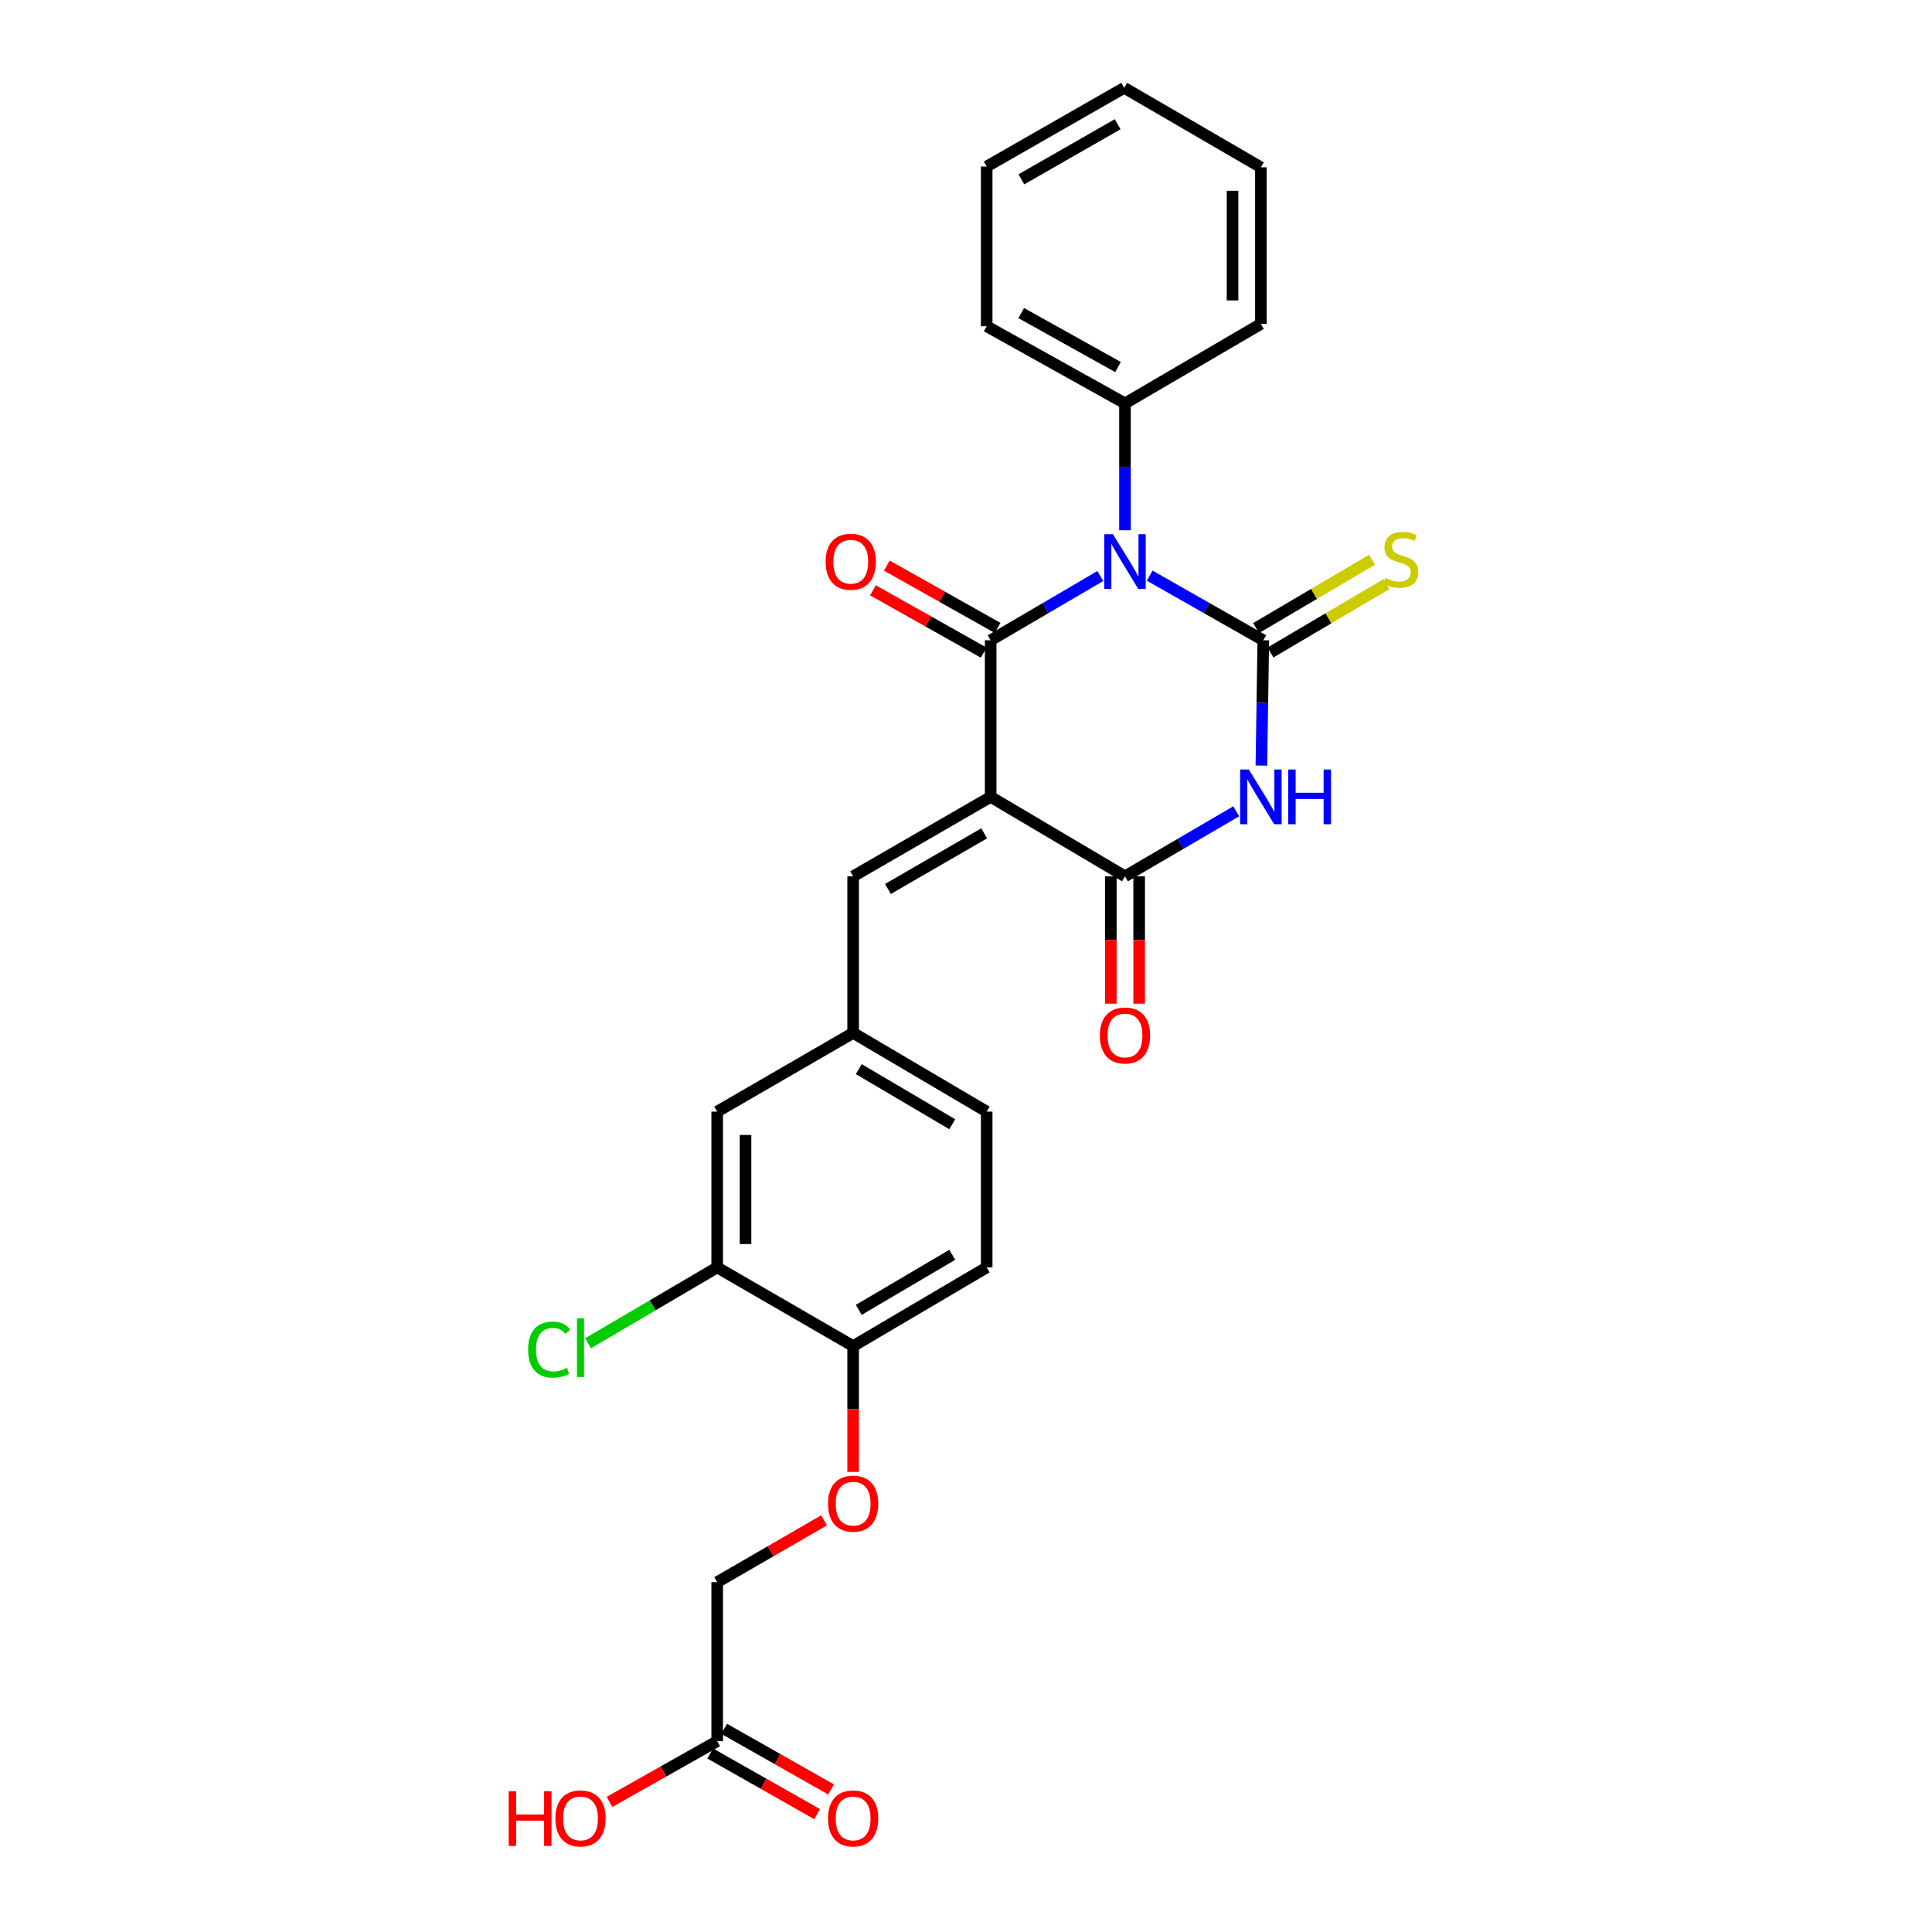 <?xml version='1.0' encoding='iso-8859-1'?>
<svg version='1.1' baseProfile='full'
              xmlns='http://www.w3.org/2000/svg'
                      xmlns:rdkit='http://www.rdkit.org/xml'
                      xmlns:xlink='http://www.w3.org/1999/xlink'
                  xml:space='preserve'
width='1000px' height='1000px' viewBox='0 0 1000 1000'>
<!-- END OF HEADER -->
<rect style='opacity:1.0;fill:#FFFFFF;stroke:none' width='1000' height='1000' x='0' y='0'> </rect>
<path class='bond-0' d='M 595.091,297.956 L 624.488,314.679' style='fill:none;fill-rule:evenodd;stroke:#0000FF;stroke-width:6px;stroke-linecap:butt;stroke-linejoin:miter;stroke-opacity:1' />
<path class='bond-0' d='M 624.488,314.679 L 653.884,331.402' style='fill:none;fill-rule:evenodd;stroke:#000000;stroke-width:6px;stroke-linecap:butt;stroke-linejoin:miter;stroke-opacity:1' />
<path class='bond-2' d='M 569.537,298.145 L 541.149,314.774' style='fill:none;fill-rule:evenodd;stroke:#0000FF;stroke-width:6px;stroke-linecap:butt;stroke-linejoin:miter;stroke-opacity:1' />
<path class='bond-2' d='M 541.149,314.774 L 512.761,331.402' style='fill:none;fill-rule:evenodd;stroke:#000000;stroke-width:6px;stroke-linecap:butt;stroke-linejoin:miter;stroke-opacity:1' />
<path class='bond-7' d='M 582.292,274.467 L 582.292,241.627' style='fill:none;fill-rule:evenodd;stroke:#0000FF;stroke-width:6px;stroke-linecap:butt;stroke-linejoin:miter;stroke-opacity:1' />
<path class='bond-7' d='M 582.292,241.627 L 582.292,208.788' style='fill:none;fill-rule:evenodd;stroke:#000000;stroke-width:6px;stroke-linecap:butt;stroke-linejoin:miter;stroke-opacity:1' />
<path class='bond-3' d='M 653.884,331.402 L 653.385,363.836' style='fill:none;fill-rule:evenodd;stroke:#000000;stroke-width:6px;stroke-linecap:butt;stroke-linejoin:miter;stroke-opacity:1' />
<path class='bond-3' d='M 653.385,363.836 L 652.886,396.27' style='fill:none;fill-rule:evenodd;stroke:#0000FF;stroke-width:6px;stroke-linecap:butt;stroke-linejoin:miter;stroke-opacity:1' />
<path class='bond-6' d='M 657.61,337.721 L 687.621,320.027' style='fill:none;fill-rule:evenodd;stroke:#000000;stroke-width:6px;stroke-linecap:butt;stroke-linejoin:miter;stroke-opacity:1' />
<path class='bond-6' d='M 687.621,320.027 L 717.633,302.333' style='fill:none;fill-rule:evenodd;stroke:#CCCC00;stroke-width:6px;stroke-linecap:butt;stroke-linejoin:miter;stroke-opacity:1' />
<path class='bond-6' d='M 650.159,325.083 L 680.171,307.389' style='fill:none;fill-rule:evenodd;stroke:#000000;stroke-width:6px;stroke-linecap:butt;stroke-linejoin:miter;stroke-opacity:1' />
<path class='bond-6' d='M 680.171,307.389 L 710.183,289.696' style='fill:none;fill-rule:evenodd;stroke:#CCCC00;stroke-width:6px;stroke-linecap:butt;stroke-linejoin:miter;stroke-opacity:1' />
<path class='bond-1' d='M 512.761,412.457 L 512.761,331.402' style='fill:none;fill-rule:evenodd;stroke:#000000;stroke-width:6px;stroke-linecap:butt;stroke-linejoin:miter;stroke-opacity:1' />
<path class='bond-4' d='M 512.761,412.457 L 582.292,453.592' style='fill:none;fill-rule:evenodd;stroke:#000000;stroke-width:6px;stroke-linecap:butt;stroke-linejoin:miter;stroke-opacity:1' />
<path class='bond-5' d='M 512.761,412.457 L 441.584,453.592' style='fill:none;fill-rule:evenodd;stroke:#000000;stroke-width:6px;stroke-linecap:butt;stroke-linejoin:miter;stroke-opacity:1' />
<path class='bond-5' d='M 509.425,431.329 L 459.601,460.124' style='fill:none;fill-rule:evenodd;stroke:#000000;stroke-width:6px;stroke-linecap:butt;stroke-linejoin:miter;stroke-opacity:1' />
<path class='bond-8' d='M 516.357,325.008 L 487.692,308.885' style='fill:none;fill-rule:evenodd;stroke:#000000;stroke-width:6px;stroke-linecap:butt;stroke-linejoin:miter;stroke-opacity:1' />
<path class='bond-8' d='M 487.692,308.885 L 459.026,292.761' style='fill:none;fill-rule:evenodd;stroke:#FF0000;stroke-width:6px;stroke-linecap:butt;stroke-linejoin:miter;stroke-opacity:1' />
<path class='bond-8' d='M 509.165,337.795 L 480.499,321.672' style='fill:none;fill-rule:evenodd;stroke:#000000;stroke-width:6px;stroke-linecap:butt;stroke-linejoin:miter;stroke-opacity:1' />
<path class='bond-8' d='M 480.499,321.672 L 451.834,305.548' style='fill:none;fill-rule:evenodd;stroke:#FF0000;stroke-width:6px;stroke-linecap:butt;stroke-linejoin:miter;stroke-opacity:1' />
<path class='bond-27' d='M 639.86,419.929 L 611.076,436.76' style='fill:none;fill-rule:evenodd;stroke:#0000FF;stroke-width:6px;stroke-linecap:butt;stroke-linejoin:miter;stroke-opacity:1' />
<path class='bond-27' d='M 611.076,436.76 L 582.292,453.592' style='fill:none;fill-rule:evenodd;stroke:#000000;stroke-width:6px;stroke-linecap:butt;stroke-linejoin:miter;stroke-opacity:1' />
<path class='bond-10' d='M 574.956,453.592 L 574.956,486.546' style='fill:none;fill-rule:evenodd;stroke:#000000;stroke-width:6px;stroke-linecap:butt;stroke-linejoin:miter;stroke-opacity:1' />
<path class='bond-10' d='M 574.956,486.546 L 574.956,519.501' style='fill:none;fill-rule:evenodd;stroke:#FF0000;stroke-width:6px;stroke-linecap:butt;stroke-linejoin:miter;stroke-opacity:1' />
<path class='bond-10' d='M 589.627,453.592 L 589.627,486.546' style='fill:none;fill-rule:evenodd;stroke:#000000;stroke-width:6px;stroke-linecap:butt;stroke-linejoin:miter;stroke-opacity:1' />
<path class='bond-10' d='M 589.627,486.546 L 589.627,519.501' style='fill:none;fill-rule:evenodd;stroke:#FF0000;stroke-width:6px;stroke-linecap:butt;stroke-linejoin:miter;stroke-opacity:1' />
<path class='bond-11' d='M 441.584,453.592 L 441.584,534.631' style='fill:none;fill-rule:evenodd;stroke:#000000;stroke-width:6px;stroke-linecap:butt;stroke-linejoin:miter;stroke-opacity:1' />
<path class='bond-22' d='M 582.292,208.788 L 510.707,168.875' style='fill:none;fill-rule:evenodd;stroke:#000000;stroke-width:6px;stroke-linecap:butt;stroke-linejoin:miter;stroke-opacity:1' />
<path class='bond-22' d='M 578.698,189.987 L 528.589,162.049' style='fill:none;fill-rule:evenodd;stroke:#000000;stroke-width:6px;stroke-linecap:butt;stroke-linejoin:miter;stroke-opacity:1' />
<path class='bond-23' d='M 582.292,208.788 L 652.637,167.661' style='fill:none;fill-rule:evenodd;stroke:#000000;stroke-width:6px;stroke-linecap:butt;stroke-linejoin:miter;stroke-opacity:1' />
<path class='bond-9' d='M 371.214,656.014 L 371.214,575.375' style='fill:none;fill-rule:evenodd;stroke:#000000;stroke-width:6px;stroke-linecap:butt;stroke-linejoin:miter;stroke-opacity:1' />
<path class='bond-9' d='M 385.884,643.918 L 385.884,587.471' style='fill:none;fill-rule:evenodd;stroke:#000000;stroke-width:6px;stroke-linecap:butt;stroke-linejoin:miter;stroke-opacity:1' />
<path class='bond-19' d='M 371.214,656.014 L 337.787,675.647' style='fill:none;fill-rule:evenodd;stroke:#000000;stroke-width:6px;stroke-linecap:butt;stroke-linejoin:miter;stroke-opacity:1' />
<path class='bond-19' d='M 337.787,675.647 L 304.36,695.279' style='fill:none;fill-rule:evenodd;stroke:#00CC00;stroke-width:6px;stroke-linecap:butt;stroke-linejoin:miter;stroke-opacity:1' />
<path class='bond-29' d='M 371.214,656.014 L 441.584,696.733' style='fill:none;fill-rule:evenodd;stroke:#000000;stroke-width:6px;stroke-linecap:butt;stroke-linejoin:miter;stroke-opacity:1' />
<path class='bond-14' d='M 441.584,534.631 L 371.214,575.375' style='fill:none;fill-rule:evenodd;stroke:#000000;stroke-width:6px;stroke-linecap:butt;stroke-linejoin:miter;stroke-opacity:1' />
<path class='bond-20' d='M 441.584,534.631 L 510.707,575.375' style='fill:none;fill-rule:evenodd;stroke:#000000;stroke-width:6px;stroke-linecap:butt;stroke-linejoin:miter;stroke-opacity:1' />
<path class='bond-20' d='M 444.503,553.381 L 492.889,581.902' style='fill:none;fill-rule:evenodd;stroke:#000000;stroke-width:6px;stroke-linecap:butt;stroke-linejoin:miter;stroke-opacity:1' />
<path class='bond-12' d='M 371.214,901.218 L 371.214,818.924' style='fill:none;fill-rule:evenodd;stroke:#000000;stroke-width:6px;stroke-linecap:butt;stroke-linejoin:miter;stroke-opacity:1' />
<path class='bond-16' d='M 367.595,907.598 L 395.269,923.294' style='fill:none;fill-rule:evenodd;stroke:#000000;stroke-width:6px;stroke-linecap:butt;stroke-linejoin:miter;stroke-opacity:1' />
<path class='bond-16' d='M 395.269,923.294 L 422.942,938.99' style='fill:none;fill-rule:evenodd;stroke:#FF0000;stroke-width:6px;stroke-linecap:butt;stroke-linejoin:miter;stroke-opacity:1' />
<path class='bond-16' d='M 374.832,894.837 L 402.506,910.533' style='fill:none;fill-rule:evenodd;stroke:#000000;stroke-width:6px;stroke-linecap:butt;stroke-linejoin:miter;stroke-opacity:1' />
<path class='bond-16' d='M 402.506,910.533 L 430.18,926.229' style='fill:none;fill-rule:evenodd;stroke:#FF0000;stroke-width:6px;stroke-linecap:butt;stroke-linejoin:miter;stroke-opacity:1' />
<path class='bond-21' d='M 371.214,901.218 L 343.356,916.934' style='fill:none;fill-rule:evenodd;stroke:#000000;stroke-width:6px;stroke-linecap:butt;stroke-linejoin:miter;stroke-opacity:1' />
<path class='bond-21' d='M 343.356,916.934 L 315.499,932.65' style='fill:none;fill-rule:evenodd;stroke:#FF0000;stroke-width:6px;stroke-linecap:butt;stroke-linejoin:miter;stroke-opacity:1' />
<path class='bond-13' d='M 441.584,696.733 L 510.707,656.014' style='fill:none;fill-rule:evenodd;stroke:#000000;stroke-width:6px;stroke-linecap:butt;stroke-linejoin:miter;stroke-opacity:1' />
<path class='bond-13' d='M 444.506,677.985 L 492.892,649.482' style='fill:none;fill-rule:evenodd;stroke:#000000;stroke-width:6px;stroke-linecap:butt;stroke-linejoin:miter;stroke-opacity:1' />
<path class='bond-15' d='M 441.584,696.733 L 441.584,729.295' style='fill:none;fill-rule:evenodd;stroke:#000000;stroke-width:6px;stroke-linecap:butt;stroke-linejoin:miter;stroke-opacity:1' />
<path class='bond-15' d='M 441.584,729.295 L 441.584,761.856' style='fill:none;fill-rule:evenodd;stroke:#FF0000;stroke-width:6px;stroke-linecap:butt;stroke-linejoin:miter;stroke-opacity:1' />
<path class='bond-18' d='M 426.551,786.909 L 398.882,802.916' style='fill:none;fill-rule:evenodd;stroke:#FF0000;stroke-width:6px;stroke-linecap:butt;stroke-linejoin:miter;stroke-opacity:1' />
<path class='bond-18' d='M 398.882,802.916 L 371.214,818.924' style='fill:none;fill-rule:evenodd;stroke:#000000;stroke-width:6px;stroke-linecap:butt;stroke-linejoin:miter;stroke-opacity:1' />
<path class='bond-17' d='M 510.707,656.014 L 510.707,575.375' style='fill:none;fill-rule:evenodd;stroke:#000000;stroke-width:6px;stroke-linecap:butt;stroke-linejoin:miter;stroke-opacity:1' />
<path class='bond-24' d='M 510.707,168.875 L 510.707,86.19' style='fill:none;fill-rule:evenodd;stroke:#000000;stroke-width:6px;stroke-linecap:butt;stroke-linejoin:miter;stroke-opacity:1' />
<path class='bond-25' d='M 652.637,167.661 L 652.637,86.598' style='fill:none;fill-rule:evenodd;stroke:#000000;stroke-width:6px;stroke-linecap:butt;stroke-linejoin:miter;stroke-opacity:1' />
<path class='bond-25' d='M 637.967,155.502 L 637.967,98.757' style='fill:none;fill-rule:evenodd;stroke:#000000;stroke-width:6px;stroke-linecap:butt;stroke-linejoin:miter;stroke-opacity:1' />
<path class='bond-28' d='M 510.707,86.19 L 581.884,45.455' style='fill:none;fill-rule:evenodd;stroke:#000000;stroke-width:6px;stroke-linecap:butt;stroke-linejoin:miter;stroke-opacity:1' />
<path class='bond-28' d='M 528.671,92.813 L 578.495,64.298' style='fill:none;fill-rule:evenodd;stroke:#000000;stroke-width:6px;stroke-linecap:butt;stroke-linejoin:miter;stroke-opacity:1' />
<path class='bond-26' d='M 652.637,86.598 L 581.884,45.455' style='fill:none;fill-rule:evenodd;stroke:#000000;stroke-width:6px;stroke-linecap:butt;stroke-linejoin:miter;stroke-opacity:1' />
<path  class='atom-0' d='M 576.032 276.514
L 585.312 291.514
Q 586.232 292.994, 587.712 295.674
Q 589.192 298.354, 589.272 298.514
L 589.272 276.514
L 593.032 276.514
L 593.032 304.834
L 589.152 304.834
L 579.192 288.434
Q 578.032 286.514, 576.792 284.314
Q 575.592 282.114, 575.232 281.434
L 575.232 304.834
L 571.552 304.834
L 571.552 276.514
L 576.032 276.514
' fill='#0000FF'/>
<path  class='atom-4' d='M 646.377 398.297
L 655.657 413.297
Q 656.577 414.777, 658.057 417.457
Q 659.537 420.137, 659.617 420.297
L 659.617 398.297
L 663.377 398.297
L 663.377 426.617
L 659.497 426.617
L 649.537 410.217
Q 648.377 408.297, 647.137 406.097
Q 645.937 403.897, 645.577 403.217
L 645.577 426.617
L 641.897 426.617
L 641.897 398.297
L 646.377 398.297
' fill='#0000FF'/>
<path  class='atom-4' d='M 666.777 398.297
L 670.617 398.297
L 670.617 410.337
L 685.097 410.337
L 685.097 398.297
L 688.937 398.297
L 688.937 426.617
L 685.097 426.617
L 685.097 413.537
L 670.617 413.537
L 670.617 426.617
L 666.777 426.617
L 666.777 398.297
' fill='#0000FF'/>
<path  class='atom-7' d='M 717.053 299.164
Q 717.373 299.284, 718.693 299.844
Q 720.013 300.404, 721.453 300.764
Q 722.933 301.084, 724.373 301.084
Q 727.053 301.084, 728.613 299.804
Q 730.173 298.484, 730.173 296.204
Q 730.173 294.644, 729.373 293.684
Q 728.613 292.724, 727.413 292.204
Q 726.213 291.684, 724.213 291.084
Q 721.693 290.324, 720.173 289.604
Q 718.693 288.884, 717.613 287.364
Q 716.573 285.844, 716.573 283.284
Q 716.573 279.724, 718.973 277.524
Q 721.413 275.324, 726.213 275.324
Q 729.493 275.324, 733.213 276.884
L 732.293 279.964
Q 728.893 278.564, 726.333 278.564
Q 723.573 278.564, 722.053 279.724
Q 720.533 280.844, 720.573 282.804
Q 720.573 284.324, 721.333 285.244
Q 722.133 286.164, 723.253 286.684
Q 724.413 287.204, 726.333 287.804
Q 728.893 288.604, 730.413 289.404
Q 731.933 290.204, 733.013 291.844
Q 734.133 293.444, 734.133 296.204
Q 734.133 300.124, 731.493 302.244
Q 728.893 304.324, 724.533 304.324
Q 722.013 304.324, 720.093 303.764
Q 718.213 303.244, 715.973 302.324
L 717.053 299.164
' fill='#CCCC00'/>
<path  class='atom-9' d='M 427.353 290.754
Q 427.353 283.954, 430.713 280.154
Q 434.073 276.354, 440.353 276.354
Q 446.633 276.354, 449.993 280.154
Q 453.353 283.954, 453.353 290.754
Q 453.353 297.634, 449.953 301.554
Q 446.553 305.434, 440.353 305.434
Q 434.113 305.434, 430.713 301.554
Q 427.353 297.674, 427.353 290.754
M 440.353 302.234
Q 444.673 302.234, 446.993 299.354
Q 449.353 296.434, 449.353 290.754
Q 449.353 285.194, 446.993 282.394
Q 444.673 279.554, 440.353 279.554
Q 436.033 279.554, 433.673 282.354
Q 431.353 285.154, 431.353 290.754
Q 431.353 296.474, 433.673 299.354
Q 436.033 302.234, 440.353 302.234
' fill='#FF0000'/>
<path  class='atom-11' d='M 569.292 535.958
Q 569.292 529.158, 572.652 525.358
Q 576.012 521.558, 582.292 521.558
Q 588.572 521.558, 591.932 525.358
Q 595.292 529.158, 595.292 535.958
Q 595.292 542.838, 591.892 546.758
Q 588.492 550.638, 582.292 550.638
Q 576.052 550.638, 572.652 546.758
Q 569.292 542.878, 569.292 535.958
M 582.292 547.438
Q 586.612 547.438, 588.932 544.558
Q 591.292 541.638, 591.292 535.958
Q 591.292 530.398, 588.932 527.598
Q 586.612 524.758, 582.292 524.758
Q 577.972 524.758, 575.612 527.558
Q 573.292 530.358, 573.292 535.958
Q 573.292 541.678, 575.612 544.558
Q 577.972 547.438, 582.292 547.438
' fill='#FF0000'/>
<path  class='atom-16' d='M 428.584 778.293
Q 428.584 771.493, 431.944 767.693
Q 435.304 763.893, 441.584 763.893
Q 447.864 763.893, 451.224 767.693
Q 454.584 771.493, 454.584 778.293
Q 454.584 785.173, 451.184 789.093
Q 447.784 792.973, 441.584 792.973
Q 435.344 792.973, 431.944 789.093
Q 428.584 785.213, 428.584 778.293
M 441.584 789.773
Q 445.904 789.773, 448.224 786.893
Q 450.584 783.973, 450.584 778.293
Q 450.584 772.733, 448.224 769.933
Q 445.904 767.093, 441.584 767.093
Q 437.264 767.093, 434.904 769.893
Q 432.584 772.693, 432.584 778.293
Q 432.584 784.013, 434.904 786.893
Q 437.264 789.773, 441.584 789.773
' fill='#FF0000'/>
<path  class='atom-17' d='M 428.584 941.21
Q 428.584 934.41, 431.944 930.61
Q 435.304 926.81, 441.584 926.81
Q 447.864 926.81, 451.224 930.61
Q 454.584 934.41, 454.584 941.21
Q 454.584 948.09, 451.184 952.01
Q 447.784 955.89, 441.584 955.89
Q 435.344 955.89, 431.944 952.01
Q 428.584 948.13, 428.584 941.21
M 441.584 952.69
Q 445.904 952.69, 448.224 949.81
Q 450.584 946.89, 450.584 941.21
Q 450.584 935.65, 448.224 932.85
Q 445.904 930.01, 441.584 930.01
Q 437.264 930.01, 434.904 932.81
Q 432.584 935.61, 432.584 941.21
Q 432.584 946.93, 434.904 949.81
Q 437.264 952.69, 441.584 952.69
' fill='#FF0000'/>
<path  class='atom-20' d='M 273.348 698.545
Q 273.348 691.505, 276.628 687.825
Q 279.948 684.105, 286.228 684.105
Q 292.068 684.105, 295.188 688.225
L 292.548 690.385
Q 290.268 687.385, 286.228 687.385
Q 281.948 687.385, 279.668 690.265
Q 277.428 693.105, 277.428 698.545
Q 277.428 704.145, 279.748 707.025
Q 282.108 709.905, 286.668 709.905
Q 289.788 709.905, 293.428 708.025
L 294.548 711.025
Q 293.068 711.985, 290.828 712.545
Q 288.588 713.105, 286.108 713.105
Q 279.948 713.105, 276.628 709.345
Q 273.348 705.585, 273.348 698.545
' fill='#00CC00'/>
<path  class='atom-20' d='M 298.628 682.385
L 302.308 682.385
L 302.308 712.745
L 298.628 712.745
L 298.628 682.385
' fill='#00CC00'/>
<path  class='atom-22' d='M 263.308 927.13
L 267.148 927.13
L 267.148 939.17
L 281.628 939.17
L 281.628 927.13
L 285.468 927.13
L 285.468 955.45
L 281.628 955.45
L 281.628 942.37
L 267.148 942.37
L 267.148 955.45
L 263.308 955.45
L 263.308 927.13
' fill='#FF0000'/>
<path  class='atom-22' d='M 287.468 941.21
Q 287.468 934.41, 290.828 930.61
Q 294.188 926.81, 300.468 926.81
Q 306.748 926.81, 310.108 930.61
Q 313.468 934.41, 313.468 941.21
Q 313.468 948.09, 310.068 952.01
Q 306.668 955.89, 300.468 955.89
Q 294.228 955.89, 290.828 952.01
Q 287.468 948.13, 287.468 941.21
M 300.468 952.69
Q 304.788 952.69, 307.108 949.81
Q 309.468 946.89, 309.468 941.21
Q 309.468 935.65, 307.108 932.85
Q 304.788 930.01, 300.468 930.01
Q 296.148 930.01, 293.788 932.81
Q 291.468 935.61, 291.468 941.21
Q 291.468 946.93, 293.788 949.81
Q 296.148 952.69, 300.468 952.69
' fill='#FF0000'/>
</svg>
